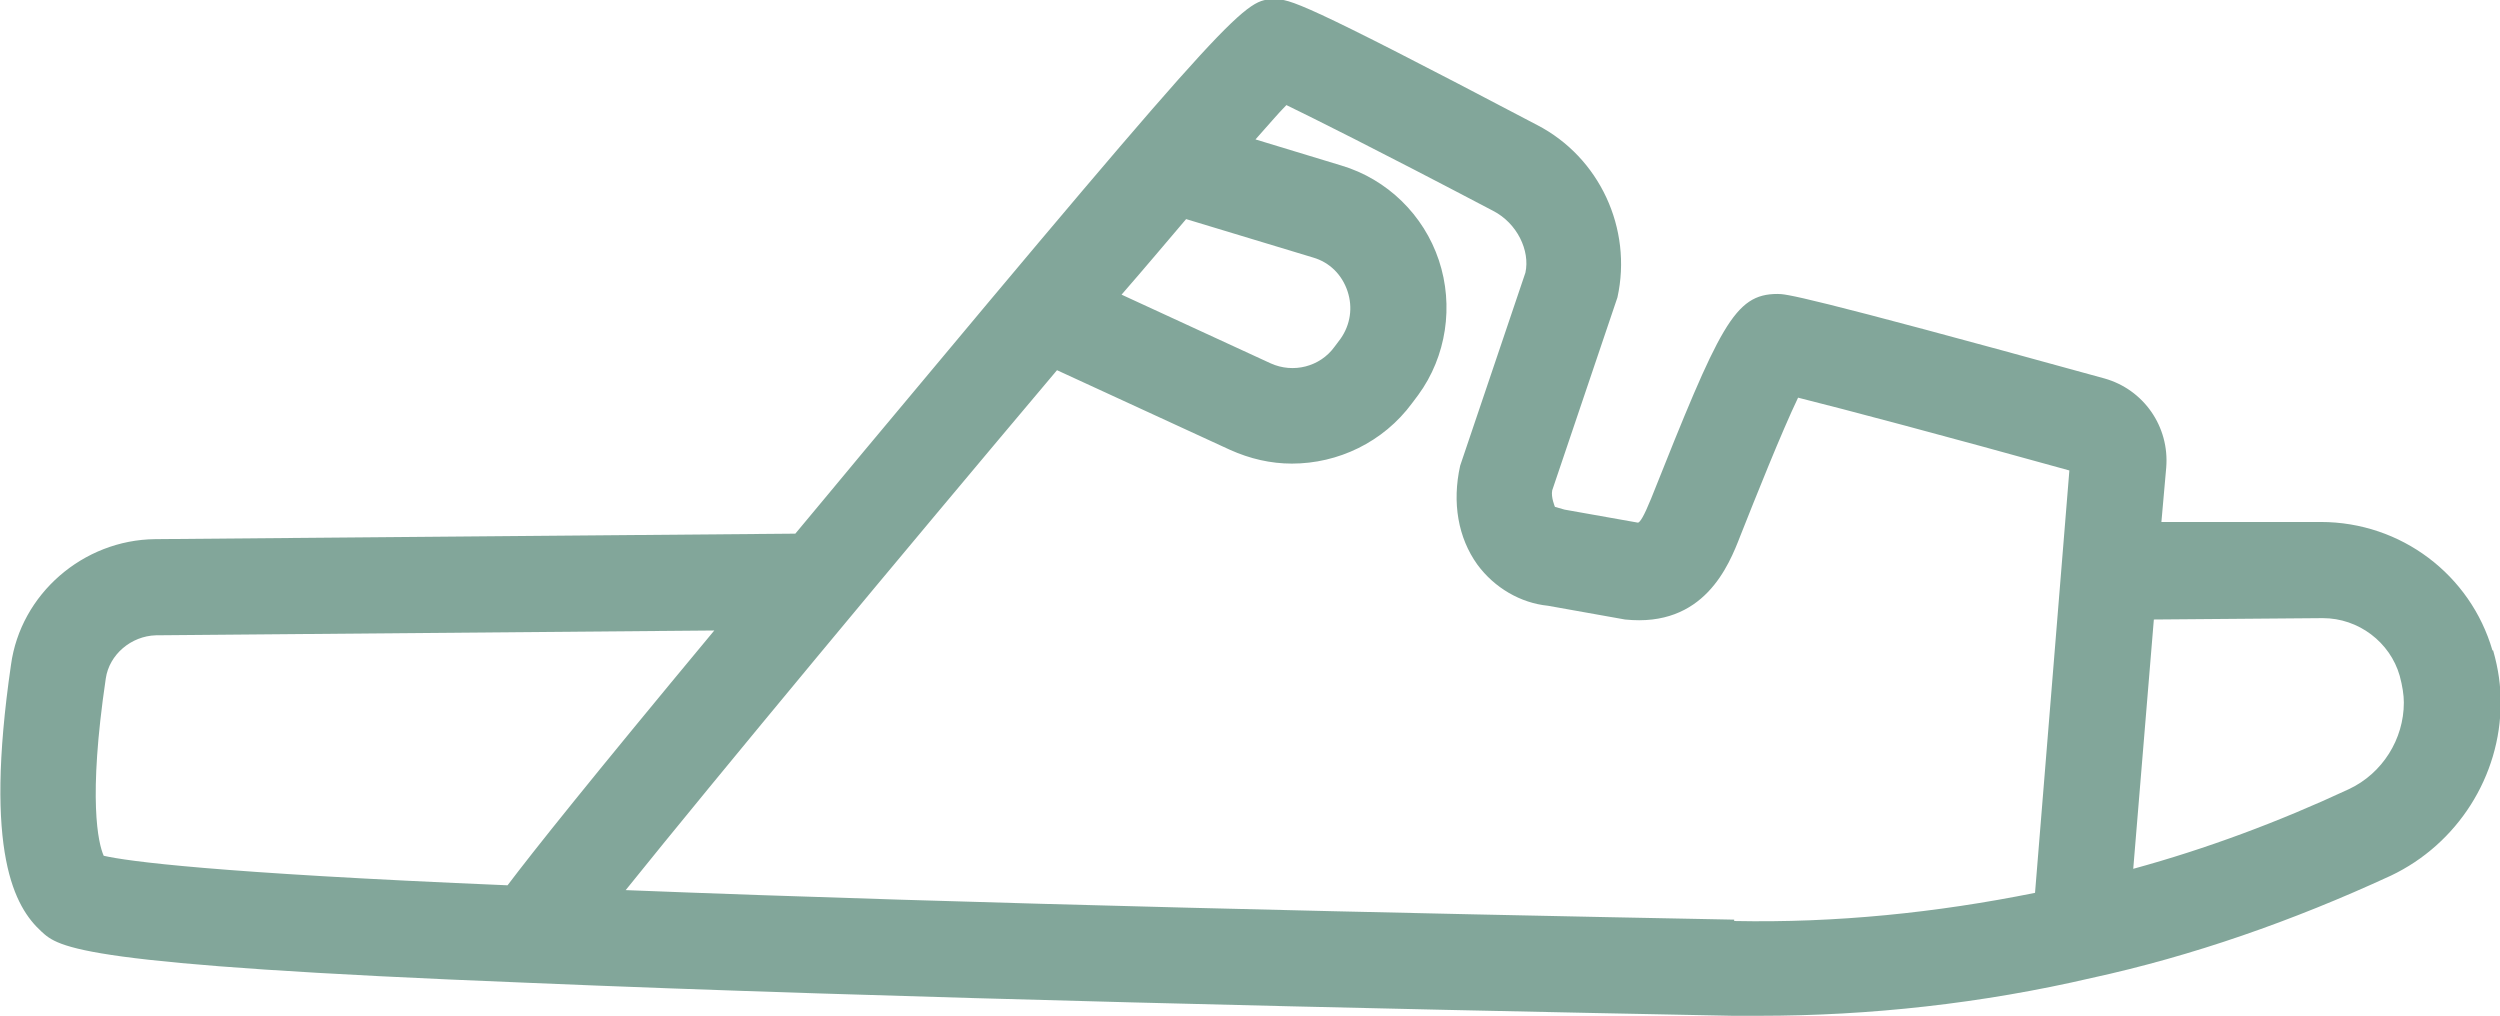 <?xml version="1.0" encoding="utf-8"?>
<svg xmlns="http://www.w3.org/2000/svg" id="b" viewBox="0 0 36.4 14.8">
  <g id="c">
    <path d="M36.29,9.47c-.32-1.1-1.33-1.87-2.5-1.87h-2.32s.07-.79.07-.79c.05-.6-.33-1.14-.9-1.3-4.46-1.23-4.64-1.23-4.76-1.23-.63,0-.84.47-1.84,2.98-.11.27-.16.34-.19.35l-1.07-.19-.14-.04s-.06-.14-.04-.24l.95-2.81c.22-1-.26-2.04-1.17-2.51-3.48-1.83-3.6-1.83-3.82-1.83-.43,0-.49,0-5.99,6.59-.35.42-.68.82-.99,1.19l-9.32.08c-1.05.01-1.96.8-2.1,1.83-.4,2.75.06,3.53.44,3.88.26.24.53.49,7.1.75,5.19.22,12.4.38,17.53.48.13,0,.25,0,.38,0,1.62,0,3.25-.18,4.84-.55,1.47-.32,2.93-.83,4.36-1.49.97-.46,1.6-1.45,1.6-2.52,0-.24-.03-.48-.11-.76ZM17.27,3.19l1.85.56c.24.07.42.25.5.49s.04.49-.1.69l-.09.12c-.21.29-.6.39-.93.24l-2.17-1c.34-.39.65-.76.94-1.1ZM1.54,9.88c.05-.35.37-.62.73-.63l8.13-.07c-1.82,2.19-2.64,3.22-3.01,3.71-4.29-.18-5.53-.35-5.88-.43-.08-.18-.23-.82.03-2.58ZM25.25,13.39c-4.7-.09-11.11-.23-16.14-.43,1.31-1.63,4.02-4.89,6.28-7.57l2.52,1.16c.29.13.59.2.9.2.67,0,1.33-.31,1.75-.88l.09-.12c.41-.56.52-1.3.3-1.96s-.75-1.18-1.42-1.38l-1.25-.38c.18-.2.33-.38.45-.5.39.19,1.24.61,3.01,1.54.35.18.54.58.47.9l-.95,2.81c-.12.54-.03,1.05.25,1.44.25.34.63.56,1.03.6l1.12.2c1.15.12,1.51-.78,1.68-1.22.21-.53.6-1.51.84-2.01.68.17,2.15.56,3.95,1.06l-.5,6.15c-1.44.29-2.9.44-4.38.41ZM34.2,11.49c-1.03.48-2.08.87-3.14,1.16l.3-3.63,2.46-.02c.52,0,.98.35,1.12.84.04.15.06.28.06.39,0,.53-.31,1.03-.8,1.26Z" fill="#82a69a"/>
  </g>
</svg>